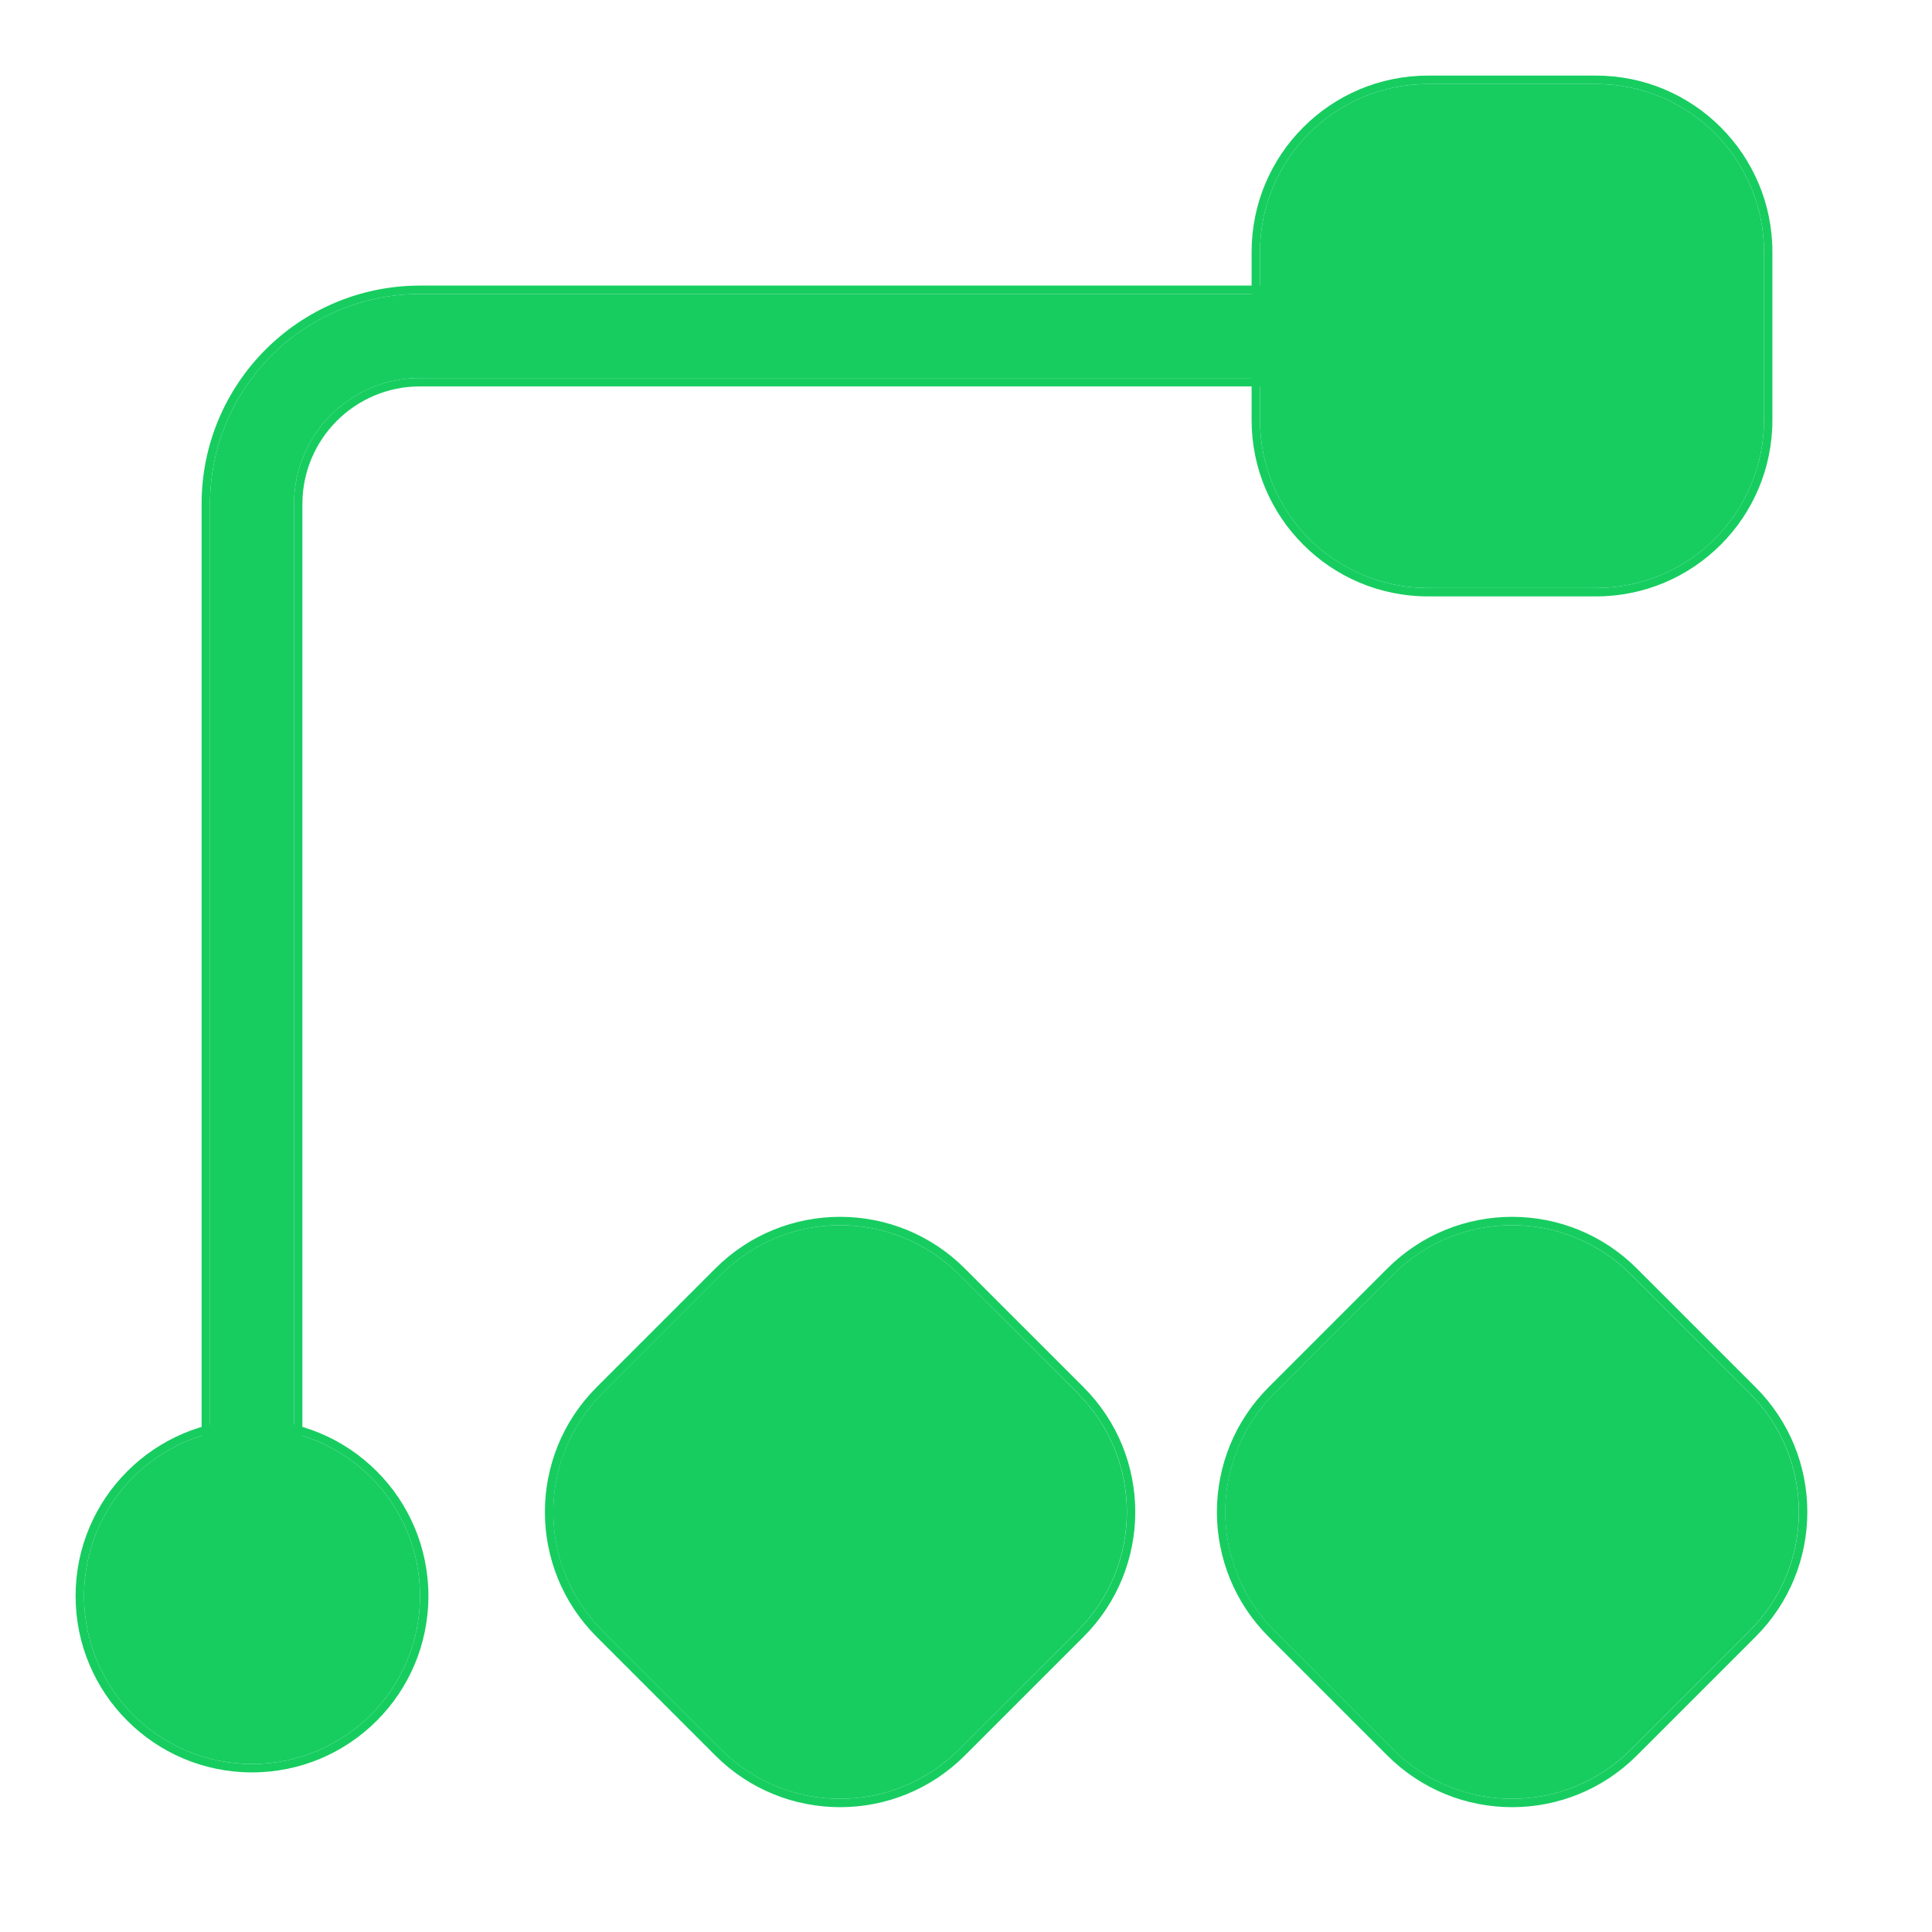 <svg width="23" height="23" viewBox="0 0 23 23" fill="none" xmlns="http://www.w3.org/2000/svg">
<g id="Group 53">
<path id="Rectangle 4" d="M1 19C1 17.895 1.895 17 3 17C4.105 17 5 17.895 5 19C5 20.105 4.105 21 3 21C1.895 21 1 20.105 1 19Z" fill="#17CD60"/>
<path id="Rectangle 4 (Stroke)" fill-rule="evenodd" clip-rule="evenodd" d="M3 21.1C1.841 21.1 0.9 20.16 0.9 19C0.9 17.84 1.841 16.9 3 16.9C4.16 16.9 5.1 17.84 5.1 19C5.1 20.16 4.16 21.1 3 21.1ZM3 17C1.896 17 1 17.895 1 19C1 20.105 1.896 21 3 21C4.105 21 5 20.105 5 19C5 17.895 4.105 17 3 17Z" fill="#17CD60"/>
<path id="Rectangle 2" d="M15 3C15 1.895 15.895 1 17 1H19C20.105 1 21 1.895 21 3V5C21 6.105 20.105 7 19 7H17C15.895 7 15 6.105 15 5V3Z" fill="#17CD60"/>
<path id="Rectangle 2 (Stroke)" fill-rule="evenodd" clip-rule="evenodd" d="M17 0.9H19C20.16 0.9 21.1 1.84 21.1 3V5C21.1 6.16 20.16 7.1 19 7.1H17C15.841 7.1 14.9 6.16 14.9 5V3C14.9 1.84 15.841 0.9 17 0.9ZM17 1C15.896 1 15 1.895 15 3V5C15 6.104 15.896 7 17 7H19C20.105 7 21 6.104 21 5V3C21 1.895 20.105 1 19 1H17Z" fill="#17CD60"/>
<path id="Rectangle 3" d="M7.172 19.414C6.391 18.633 6.391 17.367 7.172 16.586L8.586 15.172C9.367 14.39 10.634 14.39 11.415 15.172L12.829 16.586C13.61 17.367 13.61 18.633 12.829 19.414L11.415 20.828C10.634 21.61 9.367 21.61 8.586 20.828L7.172 19.414Z" fill="#17CD60"/>
<path id="Rectangle 3 (Stroke)" fill-rule="evenodd" clip-rule="evenodd" d="M7.102 16.515L8.516 15.101C9.336 14.281 10.666 14.281 11.486 15.101L12.9 16.515C13.72 17.335 13.72 18.665 12.9 19.485L11.486 20.899C10.666 21.719 9.336 21.719 8.516 20.899L7.102 19.485C6.282 18.665 6.282 17.335 7.102 16.515ZM7.173 16.586C6.392 17.367 6.392 18.633 7.173 19.414L8.587 20.828C9.368 21.61 10.634 21.61 11.415 20.828L12.83 19.414C13.611 18.633 13.611 17.367 12.83 16.586L11.415 15.172C10.634 14.39 9.368 14.39 8.587 15.172L7.173 16.586Z" fill="#17CD60"/>
<path id="Rectangle 5" d="M15.172 19.414C14.391 18.633 14.391 17.367 15.172 16.586L16.586 15.172C17.367 14.39 18.634 14.39 19.415 15.172L20.829 16.586C21.61 17.367 21.61 18.633 20.829 19.414L19.415 20.828C18.634 21.61 17.367 21.61 16.586 20.828L15.172 19.414Z" fill="#17CD60"/>
<path id="Rectangle 5 (Stroke)" fill-rule="evenodd" clip-rule="evenodd" d="M15.102 16.515L16.516 15.101C17.336 14.281 18.666 14.281 19.486 15.101L20.9 16.515C21.721 17.335 21.721 18.665 20.9 19.485L19.486 20.899C18.666 21.719 17.336 21.719 16.516 20.899L15.102 19.485C14.282 18.665 14.282 17.335 15.102 16.515ZM15.173 16.586C14.392 17.367 14.392 18.633 15.173 19.414L16.587 20.828C17.368 21.61 18.634 21.61 19.416 20.828L20.83 19.414C21.611 18.633 21.611 17.367 20.83 16.586L19.416 15.172C18.634 14.39 17.368 14.39 16.587 15.172L15.173 16.586Z" fill="#17CD60"/>
<path id="Vector 1 (Stroke)" fill-rule="evenodd" clip-rule="evenodd" d="M5 4.5C4.172 4.5 3.5 5.172 3.5 6V17C3.5 17.276 3.276 17.5 3 17.5C2.724 17.5 2.5 17.276 2.5 17V6C2.5 4.619 3.619 3.5 5 3.5H15C15.276 3.5 15.5 3.724 15.5 4C15.5 4.276 15.276 4.5 15 4.5H5Z" fill="#17CD60"/>
<path id="Vector 1 (Stroke) (Stroke)" fill-rule="evenodd" clip-rule="evenodd" d="M5 4.6C4.227 4.6 3.6 5.227 3.6 6V17C3.6 17.331 3.332 17.6 3 17.6C2.669 17.6 2.4 17.331 2.4 17V6C2.4 4.564 3.564 3.4 5 3.4H15C15.332 3.4 15.6 3.669 15.6 4C15.6 4.331 15.332 4.6 15 4.6H5ZM3.5 6C3.5 5.171 4.172 4.5 5 4.5H15C15.277 4.5 15.5 4.276 15.5 4C15.5 3.724 15.277 3.5 15 3.5H5C3.62 3.5 2.5 4.619 2.5 6V17C2.5 17.276 2.724 17.5 3 17.5C3.277 17.5 3.5 17.276 3.5 17V6Z" fill="#17CD60"/>
</g>
</svg>
